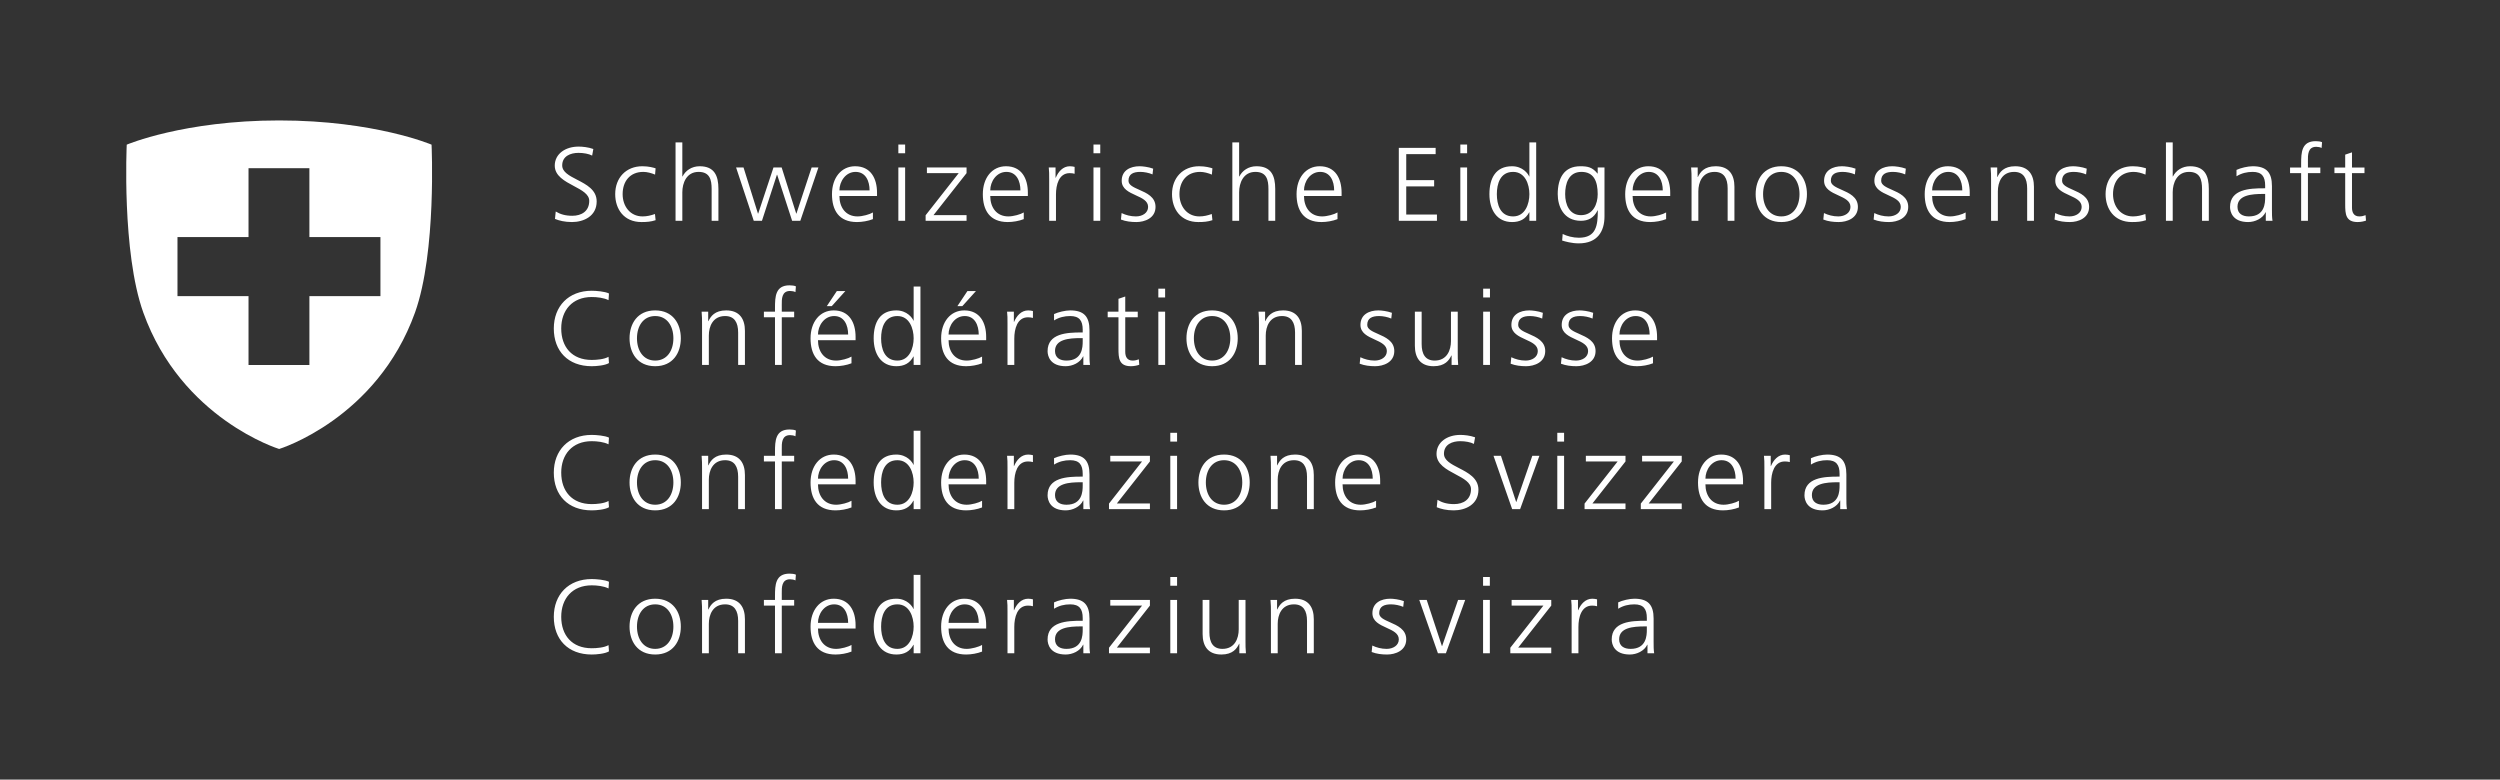<svg xmlns="http://www.w3.org/2000/svg" width="279" height="87" viewBox="0 0 279 87" fill="none"><rect x="0" y="0" width="279" height="87" fill="#333333" stroke="none"/><path fill-rule="evenodd" clip-rule="evenodd" d="M256.807 19.323H255.57V18.693H256.807V18.262C256.807 17.014 256.855 15.754 258.432 15.754C258.671 15.754 258.996 15.789 259.14 15.871L259.092 16.512C258.935 16.43 258.707 16.384 258.491 16.384C257.543 16.384 257.555 17.293 257.563 17.992V17.994V17.996V17.997V17.999V18V18.002C257.564 18.063 257.565 18.123 257.565 18.18V18.693H258.948V19.323H257.565V24.642H256.807V19.323ZM76.148 15.893H75.391V24.641H76.148V21.457C76.148 20.419 76.618 19.183 77.964 19.183C79.215 19.183 79.419 20.069 79.419 21.095V24.641H80.176V21.084C80.176 19.615 79.731 18.553 78.084 18.553C77.182 18.553 76.497 19.043 76.172 19.696H76.148V15.893ZM62.02 23.603C62.513 23.907 63.09 24.081 63.871 24.081C64.906 24.081 65.759 23.568 65.759 22.414C65.759 21.672 64.931 21.232 64.043 20.76C63.017 20.215 61.911 19.627 61.911 18.483C61.911 17.177 63.09 16.36 64.569 16.36C64.978 16.36 65.639 16.418 66.216 16.628L66.084 17.363C65.712 17.165 65.122 17.06 64.557 17.06C63.691 17.06 62.742 17.41 62.742 18.459C62.742 19.199 63.532 19.606 64.395 20.052C65.438 20.589 66.589 21.182 66.589 22.483C66.589 24.128 65.134 24.781 63.835 24.781C63.018 24.781 62.381 24.618 61.936 24.431L62.02 23.603ZM73.106 19.486C72.697 19.311 72.204 19.183 71.795 19.183C70.316 19.183 69.486 20.221 69.486 21.667C69.486 23.02 70.328 24.152 71.711 24.152C72.192 24.152 72.637 24.046 73.094 23.883L73.166 24.572C72.649 24.746 72.168 24.781 71.591 24.781C69.618 24.781 68.657 23.323 68.657 21.667C68.657 19.835 69.871 18.553 71.687 18.553C72.42 18.553 72.949 18.716 73.166 18.786L73.106 19.486ZM89.315 24.641H88.401L86.729 19.498H86.705L85.034 24.641H84.12L82.148 18.692H82.978L84.589 23.837H84.613L86.32 18.692H87.234L88.858 23.837H88.881L90.577 18.692H91.334L89.315 24.641ZM95.483 19.183C96.613 19.183 97.045 20.209 97.045 21.247H93.679C93.679 20.267 94.364 19.183 95.483 19.183ZM95.639 24.781C96.204 24.781 96.89 24.665 97.418 24.455V23.709C97.058 23.93 96.252 24.152 95.699 24.152C94.376 24.152 93.679 23.137 93.679 21.877H97.876V21.504C97.876 19.906 97.166 18.553 95.434 18.553C93.884 18.553 92.849 19.848 92.849 21.667C92.849 23.451 93.607 24.781 95.639 24.781ZM100.256 18.692H101.013V24.641H100.256V18.692ZM101.013 17.106H100.256V16.127H101.013V17.106ZM106.991 19.322L103.299 24.023V24.641H107.868V24.011H104.177L107.868 19.322V18.692H103.443V19.322H106.991ZM113.879 21.247C113.879 20.209 113.446 19.183 112.317 19.183C111.198 19.183 110.512 20.267 110.512 21.247H113.879ZM114.252 24.455C113.723 24.665 113.038 24.781 112.472 24.781C110.44 24.781 109.683 23.451 109.683 21.667C109.683 19.848 110.717 18.553 112.268 18.553C114 18.553 114.709 19.906 114.709 21.504V21.877H110.512C110.512 23.137 111.21 24.152 112.532 24.152C113.086 24.152 113.891 23.93 114.252 23.709V24.455ZM117.042 18.692C117.089 19.124 117.089 19.369 117.089 20.022V24.641H117.847V21.702C117.847 20.629 118.172 19.323 119.374 19.323C119.567 19.323 119.771 19.346 119.927 19.393V18.623C119.795 18.588 119.578 18.553 119.398 18.553C118.617 18.553 118.1 19.171 117.823 19.835H117.799V18.692H117.042ZM122.032 18.692H122.789V24.641H122.032V18.692ZM122.789 17.106H122.032V16.127H122.789V17.106ZM126.769 24.152C126.18 24.152 125.627 24 125.17 23.778L125.098 24.502C125.639 24.711 126.228 24.781 126.817 24.781C127.743 24.781 128.957 24.35 128.957 23.09C128.957 21.98 127.977 21.548 127.133 21.177C126.497 20.896 125.939 20.651 125.939 20.174C125.939 19.416 126.481 19.183 127.262 19.183C127.683 19.183 128.224 19.288 128.621 19.463L128.693 18.822C128.152 18.623 127.503 18.553 127.178 18.553C126.168 18.553 125.182 18.996 125.182 20.174C125.182 21.081 125.995 21.45 126.766 21.801C127.464 22.118 128.128 22.42 128.128 23.09C128.128 23.766 127.491 24.152 126.769 24.152ZM135.245 19.486C134.837 19.311 134.344 19.183 133.935 19.183C132.456 19.183 131.626 20.221 131.626 21.667C131.626 23.02 132.468 24.152 133.85 24.152C134.331 24.152 134.777 24.046 135.234 23.883L135.306 24.572C134.788 24.746 134.307 24.781 133.731 24.781C131.758 24.781 130.796 23.323 130.796 21.667C130.796 19.835 132.011 18.553 133.827 18.553C134.56 18.553 135.089 18.716 135.306 18.786L135.245 19.486ZM138.287 15.893H137.53V24.641H138.287V21.457C138.287 20.419 138.756 19.183 140.103 19.183C141.353 19.183 141.557 20.069 141.557 21.095V24.641H142.315V21.084C142.315 19.615 141.871 18.553 140.223 18.553C139.321 18.553 138.636 19.043 138.311 19.696H138.287V15.893ZM148.892 21.247C148.892 20.209 148.46 19.183 147.33 19.183C146.211 19.183 145.525 20.267 145.525 21.247H148.892ZM149.265 24.455C148.736 24.665 148.051 24.781 147.485 24.781C145.453 24.781 144.696 23.451 144.696 21.667C144.696 19.848 145.73 18.553 147.281 18.553C149.013 18.553 149.722 19.906 149.722 21.504V21.877H145.525C145.525 23.137 146.223 24.152 147.546 24.152C148.099 24.152 148.905 23.93 149.265 23.709V24.455ZM160.218 16.5H156.107V24.641H160.363V23.942H156.936V20.804H160.05V20.104H156.936V17.2H160.218V16.5ZM162.973 18.692H163.73V24.641H162.973V18.692ZM163.73 17.106H162.973V16.127H163.73V17.106ZM170.68 21.667C170.68 22.752 170.211 24.152 168.864 24.152C167.422 24.152 167.048 22.822 167.048 21.667C167.048 20.512 167.422 19.183 168.864 19.183C170.211 19.183 170.68 20.582 170.68 21.667ZM170.68 24.641H171.438V15.893H170.68V19.696H170.656C170.547 19.404 169.946 18.553 168.744 18.553C166.94 18.553 166.219 19.859 166.219 21.667C166.219 23.428 167.061 24.781 168.744 24.781C169.622 24.781 170.247 24.455 170.656 23.697H170.68V24.641ZM176.44 24.011C177.81 24.011 178.303 22.752 178.303 21.667C178.303 20.233 177.871 19.183 176.488 19.183C175.046 19.183 174.672 20.512 174.672 21.667C174.672 22.834 175.153 24.011 176.44 24.011ZM179.061 24.152C179.061 25.808 178.292 27.16 176.188 27.16C175.39 27.16 174.662 26.943 174.345 26.848L174.336 26.845L174.395 26.111C174.864 26.345 175.537 26.531 176.199 26.531C178.148 26.531 178.316 25.154 178.316 23.475H178.292C177.883 24.338 177.209 24.641 176.428 24.641C174.467 24.641 173.842 22.985 173.842 21.667C173.842 19.859 174.563 18.553 176.368 18.553C177.185 18.553 177.714 18.658 178.279 19.369H178.303V18.692H179.061V24.152ZM184.003 19.183C185.133 19.183 185.566 20.209 185.566 21.247H182.199C182.199 20.267 182.885 19.183 184.003 19.183ZM184.159 24.781C184.724 24.781 185.41 24.665 185.939 24.455V23.709C185.578 23.93 184.772 24.152 184.22 24.152C182.898 24.152 182.199 23.137 182.199 21.877H186.396V21.504C186.396 19.906 185.686 18.553 183.955 18.553C182.404 18.553 181.371 19.848 181.371 21.667C181.371 23.451 182.127 24.781 184.159 24.781ZM188.777 20.093C188.777 19.637 188.777 19.171 188.729 18.692H189.463V19.754H189.487C189.738 19.218 190.195 18.553 191.47 18.553C192.986 18.553 193.562 19.533 193.562 20.839V24.641H192.805V21.026C192.805 19.906 192.397 19.183 191.35 19.183C189.967 19.183 189.535 20.361 189.535 21.352V24.641H188.777V20.093ZM200.825 21.667C200.825 23.044 200.115 24.152 198.793 24.152C197.47 24.152 196.76 23.044 196.76 21.667C196.76 20.291 197.47 19.183 198.793 19.183C200.115 19.183 200.825 20.291 200.825 21.667ZM201.655 21.667C201.655 20.046 200.777 18.553 198.793 18.553C196.81 18.553 195.931 20.046 195.931 21.667C195.931 23.288 196.81 24.781 198.793 24.781C200.777 24.781 201.655 23.288 201.655 21.667ZM203.554 23.778C204.011 24 204.565 24.152 205.153 24.152C205.875 24.152 206.512 23.766 206.512 23.09C206.512 22.42 205.848 22.118 205.151 21.801C204.38 21.45 203.567 21.081 203.567 20.174C203.567 18.996 204.553 18.553 205.562 18.553C205.887 18.553 206.536 18.623 207.076 18.822L207.006 19.463C206.608 19.288 206.068 19.183 205.647 19.183C204.865 19.183 204.323 19.416 204.323 20.174C204.323 20.651 204.882 20.896 205.518 21.177C206.361 21.548 207.342 21.98 207.342 23.09C207.342 24.35 206.128 24.781 205.202 24.781C204.612 24.781 204.024 24.711 203.482 24.502L203.554 23.778ZM210.768 24.152C210.18 24.152 209.626 24 209.169 23.778L209.097 24.502C209.639 24.711 210.227 24.781 210.816 24.781C211.742 24.781 212.957 24.35 212.957 23.09C212.957 21.98 211.976 21.548 211.133 21.177C210.496 20.896 209.938 20.651 209.938 20.174C209.938 19.416 210.48 19.183 211.262 19.183C211.683 19.183 212.223 19.288 212.619 19.463L212.691 18.822C212.151 18.623 211.502 18.553 211.177 18.553C210.167 18.553 209.18 18.996 209.18 20.174C209.18 21.081 209.993 21.45 210.765 21.801C211.463 22.118 212.127 22.42 212.127 23.09C212.127 23.766 211.489 24.152 210.768 24.152ZM218.993 21.247C218.993 20.209 218.559 19.183 217.429 19.183C216.311 19.183 215.625 20.267 215.625 21.247H218.993ZM219.365 24.455C218.836 24.665 218.152 24.781 217.586 24.781C215.554 24.781 214.797 23.451 214.797 21.667C214.797 19.848 215.83 18.553 217.381 18.553C219.113 18.553 219.823 19.906 219.823 21.504V21.877H215.625C215.625 23.137 216.324 24.152 217.646 24.152C218.198 24.152 219.004 23.93 219.365 23.709V24.455ZM222.203 20.092V20.093V24.641H222.961V21.352C222.961 20.361 223.393 19.183 224.776 19.183C225.823 19.183 226.231 19.906 226.231 21.026V24.641H226.988V20.839C226.988 19.533 226.411 18.553 224.896 18.553C223.621 18.553 223.164 19.218 222.913 19.754H222.889V18.692H222.155C222.203 19.171 222.203 19.637 222.203 20.092ZM229.358 23.778C229.814 24 230.367 24.152 230.957 24.152C231.678 24.152 232.314 23.766 232.314 23.09C232.314 22.42 231.65 22.118 230.953 21.801C230.181 21.45 229.369 21.081 229.369 20.174C229.369 18.996 230.354 18.553 231.365 18.553C231.689 18.553 232.34 18.623 232.88 18.822L232.807 19.463C232.412 19.288 231.87 19.183 231.449 19.183C230.668 19.183 230.127 19.416 230.127 20.174C230.127 20.651 230.685 20.896 231.321 21.177C232.165 21.548 233.146 21.98 233.146 23.09C233.146 24.35 231.929 24.781 231.005 24.781C230.415 24.781 229.825 24.711 229.284 24.502L229.358 23.778ZM238.123 19.183C238.531 19.183 239.025 19.311 239.433 19.486L239.493 18.786C239.276 18.716 238.747 18.553 238.015 18.553C236.198 18.553 234.983 19.835 234.983 21.667C234.983 23.323 235.946 24.781 237.919 24.781C238.494 24.781 238.977 24.746 239.493 24.572L239.422 23.883C238.964 24.046 238.52 24.152 238.038 24.152C236.655 24.152 235.813 23.02 235.813 21.667C235.813 20.221 236.643 19.183 238.123 19.183ZM241.719 15.893H242.475V19.696H242.499C242.825 19.043 243.51 18.553 244.411 18.553C246.058 18.553 246.504 19.615 246.504 21.084V24.641H245.747V21.095C245.747 20.069 245.542 19.183 244.292 19.183C242.945 19.183 242.475 20.419 242.475 21.457V24.641H241.719V15.893ZM252.576 21.643H252.791V22.005C252.791 22.647 252.756 24.152 250.975 24.152C250.278 24.152 249.703 23.86 249.703 23.079C249.703 21.772 251.264 21.643 252.576 21.643ZM252.841 23.685H252.863V24.641H253.61C253.549 24.233 253.549 23.872 253.549 23.394V20.769C253.549 19.218 252.911 18.553 251.397 18.553C250.855 18.553 250.062 18.74 249.593 18.961V19.672C250.16 19.323 250.761 19.183 251.397 19.183C252.419 19.183 252.791 19.696 252.791 20.711V21.014H252.647C251.06 21.014 248.872 21.108 248.872 23.101C248.872 23.638 249.149 24.781 250.892 24.781C251.649 24.781 252.504 24.396 252.841 23.685ZM262.482 19.323H263.876V18.693H262.482V17.002L261.724 17.258V18.693H260.523V19.323H261.724V22.799C261.724 23.883 261.774 24.781 263.12 24.781C263.494 24.781 263.865 24.688 264.046 24.618L263.997 24.012C263.782 24.093 263.59 24.152 263.301 24.152C262.688 24.152 262.482 23.709 262.482 23.172V19.323ZM67.912 33.498C67.383 33.23 66.625 33.148 66.036 33.148C63.86 33.148 62.633 34.641 62.633 36.659C62.633 38.711 63.824 40.169 66.036 40.169C66.589 40.169 67.431 40.099 67.912 39.819L67.96 40.519C67.503 40.788 66.565 40.869 66.036 40.869C63.39 40.869 61.804 39.178 61.804 36.659C61.804 34.186 63.439 32.448 66.036 32.448C66.529 32.448 67.527 32.53 67.96 32.752L67.912 33.498ZM75.15 37.755C75.15 39.132 74.441 40.24 73.118 40.24C71.796 40.24 71.086 39.132 71.086 37.755C71.086 36.379 71.796 35.271 73.118 35.271C74.441 35.271 75.15 36.379 75.15 37.755ZM75.98 37.755C75.98 36.134 75.103 34.641 73.118 34.641C71.135 34.641 70.257 36.134 70.257 37.755C70.257 39.376 71.135 40.869 73.118 40.869C75.103 40.869 75.98 39.376 75.98 37.755ZM78.349 36.181C78.349 35.725 78.349 35.26 78.301 34.781H79.034V35.842H79.059C79.311 35.306 79.767 34.641 81.042 34.641C82.558 34.641 83.134 35.621 83.134 36.927V40.729H82.377V37.114C82.377 35.994 81.968 35.271 80.922 35.271C79.539 35.271 79.106 36.449 79.106 37.44V40.729H78.349V36.181ZM85.251 35.41H86.489V40.729H87.247V35.41H88.629V34.78H87.247V34.267C87.247 34.208 87.246 34.145 87.245 34.081C87.237 33.382 87.225 32.472 88.172 32.472C88.389 32.472 88.618 32.518 88.774 32.6L88.822 31.958C88.678 31.877 88.353 31.842 88.112 31.842C86.537 31.842 86.489 33.102 86.489 34.349V34.78H85.251V35.41ZM93.391 32.483H94.341L92.826 34.163H92.273L93.391 32.483ZM94.653 37.335C94.653 36.297 94.22 35.271 93.09 35.271C91.972 35.271 91.286 36.356 91.286 37.335H94.653ZM95.026 40.543C94.497 40.753 93.812 40.869 93.246 40.869C91.214 40.869 90.457 39.539 90.457 37.755C90.457 35.936 91.491 34.641 93.042 34.641C94.773 34.641 95.483 35.994 95.483 37.592V37.965H91.286C91.286 39.225 91.984 40.24 93.306 40.24C93.859 40.24 94.665 40.018 95.026 39.797V40.543ZM101.963 37.755C101.963 38.84 101.494 40.24 100.148 40.24C98.705 40.24 98.332 38.91 98.332 37.755C98.332 36.601 98.705 35.271 100.148 35.271C101.494 35.271 101.963 36.67 101.963 37.755ZM101.963 40.729H102.721V31.981H101.963V35.784H101.939C101.831 35.492 101.23 34.641 100.027 34.641C98.224 34.641 97.502 35.947 97.502 37.755C97.502 39.516 98.344 40.869 100.027 40.869C100.905 40.869 101.53 40.543 101.939 39.784H101.963V40.729ZM107.964 32.483H108.914L107.398 34.163H106.846L107.964 32.483ZM109.226 37.335C109.226 36.297 108.793 35.271 107.663 35.271C106.545 35.271 105.859 36.356 105.859 37.335H109.226ZM109.599 40.543C109.07 40.753 108.385 40.869 107.819 40.869C105.787 40.869 105.03 39.539 105.03 37.755C105.03 35.936 106.064 34.641 107.615 34.641C109.346 34.641 110.056 35.994 110.056 37.592V37.965H105.859C105.859 39.225 106.557 40.24 107.879 40.24C108.432 40.24 109.238 40.018 109.599 39.797V40.543ZM112.389 34.781C112.437 35.212 112.437 35.458 112.437 36.11V40.729H113.195V37.79C113.195 36.717 113.519 35.41 114.722 35.41C114.914 35.41 115.118 35.434 115.275 35.481V34.711C115.143 34.676 114.926 34.641 114.746 34.641C113.964 34.641 113.447 35.26 113.17 35.924H113.147V34.781H112.389ZM120.83 37.732H120.613C119.302 37.732 117.739 37.861 117.739 39.167C117.739 39.948 118.316 40.24 119.014 40.24C120.793 40.24 120.83 38.735 120.83 38.093V37.732ZM120.902 39.773H120.877C120.541 40.484 119.687 40.869 118.929 40.869C117.186 40.869 116.91 39.726 116.91 39.19C116.91 37.196 119.098 37.102 120.685 37.102H120.83V36.799C120.83 35.784 120.456 35.271 119.435 35.271C118.797 35.271 118.196 35.41 117.631 35.76V35.049C118.1 34.828 118.893 34.641 119.435 34.641C120.949 34.641 121.587 35.306 121.587 36.857V39.482C121.587 39.96 121.587 40.321 121.647 40.729H120.902V39.773ZM125.578 35.41H126.973V34.781H125.578V33.09L124.821 33.346V34.781H123.618V35.41H124.821V38.887C124.821 39.971 124.869 40.869 126.216 40.869C126.588 40.869 126.961 40.776 127.141 40.706L127.094 40.099C126.877 40.181 126.684 40.24 126.396 40.24C125.783 40.24 125.578 39.797 125.578 39.26V35.41ZM129.27 34.78H130.027V40.729H129.27V34.78ZM130.027 33.194H129.27V32.215H130.027V33.194ZM137.301 37.755C137.301 39.132 136.592 40.24 135.269 40.24C133.947 40.24 133.237 39.132 133.237 37.755C133.237 36.379 133.947 35.271 135.269 35.271C136.592 35.271 137.301 36.379 137.301 37.755ZM138.131 37.755C138.131 36.134 137.253 34.641 135.269 34.641C133.286 34.641 132.408 36.134 132.408 37.755C132.408 39.376 133.286 40.869 135.269 40.869C137.253 40.869 138.131 39.376 138.131 37.755ZM140.5 36.181C140.5 35.725 140.5 35.26 140.452 34.781H141.185V35.842H141.21C141.462 35.306 141.918 34.641 143.193 34.641C144.709 34.641 145.285 35.621 145.285 36.927V40.729H144.528V37.114C144.528 35.994 144.12 35.271 143.073 35.271C141.69 35.271 141.257 36.449 141.257 37.44V40.729H140.5V36.181ZM153.414 40.24C152.825 40.24 152.272 40.088 151.815 39.866L151.742 40.59C152.284 40.799 152.873 40.869 153.462 40.869C154.388 40.869 155.603 40.438 155.603 39.178C155.603 38.068 154.622 37.636 153.779 37.264C153.142 36.984 152.584 36.739 152.584 36.262C152.584 35.504 153.126 35.271 153.907 35.271C154.328 35.271 154.869 35.376 155.266 35.551L155.338 34.909C154.797 34.711 154.148 34.641 153.823 34.641C152.813 34.641 151.827 35.084 151.827 36.262C151.827 37.169 152.639 37.538 153.411 37.889C154.109 38.206 154.773 38.508 154.773 39.178C154.773 39.854 154.136 40.24 153.414 40.24ZM162.684 39.33C162.684 39.784 162.684 40.251 162.732 40.729H161.998V39.668H161.975C161.722 40.204 161.265 40.869 159.991 40.869C158.476 40.869 157.899 39.889 157.899 38.583V34.78H158.656V38.396C158.656 39.516 159.065 40.24 160.111 40.24C161.494 40.24 161.927 39.061 161.927 38.07V34.78H162.684V39.33ZM166.28 34.78H165.522V40.729H166.28V34.78ZM165.522 33.194H166.28V32.215H165.522V33.194ZM168.66 39.866C169.117 40.088 169.67 40.24 170.259 40.24C170.981 40.24 171.618 39.854 171.618 39.178C171.618 38.508 170.954 38.206 170.256 37.889C169.484 37.538 168.672 37.169 168.672 36.262C168.672 35.084 169.658 34.641 170.668 34.641C170.992 34.641 171.642 34.711 172.183 34.909L172.11 35.551C171.714 35.376 171.173 35.271 170.752 35.271C169.971 35.271 169.429 35.504 169.429 36.262C169.429 36.739 169.987 36.984 170.623 37.264C171.466 37.636 172.447 38.068 172.447 39.178C172.447 40.438 171.233 40.869 170.307 40.869C169.718 40.869 169.129 40.799 168.588 40.59L168.66 39.866ZM175.876 40.24C175.286 40.24 174.733 40.088 174.276 39.866L174.203 40.59C174.745 40.799 175.334 40.869 175.924 40.869C176.849 40.869 178.065 40.438 178.065 39.178C178.065 38.068 177.084 37.636 176.24 37.264C175.604 36.984 175.046 36.739 175.046 36.262C175.046 35.504 175.587 35.271 176.368 35.271C176.789 35.271 177.331 35.376 177.727 35.551L177.799 34.909C177.259 34.711 176.608 34.641 176.284 34.641C175.273 34.641 174.287 35.084 174.287 36.262C174.287 37.169 175.1 37.538 175.872 37.889C176.569 38.206 177.233 38.508 177.233 39.178C177.233 39.854 176.597 40.24 175.876 40.24ZM184.099 37.335C184.099 36.297 183.666 35.271 182.537 35.271C181.417 35.271 180.732 36.355 180.732 37.335H184.099ZM184.473 40.543C183.942 40.753 183.258 40.869 182.692 40.869C180.66 40.869 179.902 39.539 179.902 37.755C179.902 35.936 180.938 34.641 182.487 34.641C184.219 34.641 184.929 35.994 184.929 37.592V37.965H180.732C180.732 39.225 181.43 40.24 182.752 40.24C183.306 40.24 184.11 40.018 184.473 39.797V40.543ZM66.036 49.236C66.625 49.236 67.383 49.318 67.912 49.586L67.96 48.839C67.527 48.617 66.529 48.536 66.036 48.536C63.439 48.536 61.804 50.274 61.804 52.747C61.804 55.266 63.39 56.957 66.036 56.957C66.565 56.957 67.503 56.876 67.96 56.607L67.912 55.907C67.431 56.188 66.589 56.258 66.036 56.258C63.824 56.258 62.633 54.8 62.633 52.747C62.633 50.729 63.86 49.236 66.036 49.236ZM73.118 56.328C74.441 56.328 75.15 55.22 75.15 53.843C75.15 52.467 74.441 51.359 73.118 51.359C71.796 51.359 71.086 52.467 71.086 53.843C71.086 55.22 71.796 56.328 73.118 56.328ZM73.118 50.729C75.103 50.729 75.98 52.222 75.98 53.843C75.98 55.464 75.103 56.957 73.118 56.957C71.135 56.957 70.257 55.464 70.257 53.843C70.257 52.222 71.135 50.729 73.118 50.729ZM78.301 50.869C78.349 51.347 78.349 51.813 78.349 52.269V56.817H79.106V53.528C79.106 52.537 79.539 51.359 80.922 51.359C81.968 51.359 82.377 52.082 82.377 53.202V56.817H83.134V53.015C83.134 51.709 82.558 50.729 81.042 50.729C79.767 50.729 79.311 51.394 79.059 51.93H79.034V50.869H78.301ZM86.489 51.498H85.251V50.868H86.489V50.437C86.489 49.19 86.537 47.93 88.112 47.93C88.353 47.93 88.678 47.965 88.822 48.047L88.774 48.688C88.618 48.606 88.389 48.56 88.172 48.56C87.225 48.56 87.237 49.47 87.245 50.169L87.245 50.17C87.246 50.234 87.247 50.296 87.247 50.355V50.868H88.629V51.498H87.247V56.817H86.489V51.498ZM93.09 51.359C94.22 51.359 94.653 52.385 94.653 53.423H91.286C91.286 52.443 91.972 51.359 93.09 51.359ZM93.246 56.957C93.812 56.957 94.497 56.841 95.026 56.631V55.885C94.665 56.106 93.859 56.328 93.306 56.328C91.984 56.328 91.286 55.313 91.286 54.053H95.483V53.68C95.483 52.082 94.773 50.729 93.042 50.729C91.491 50.729 90.457 52.024 90.457 53.843C90.457 55.627 91.214 56.957 93.246 56.957ZM100.148 56.328C101.494 56.328 101.963 54.928 101.963 53.843C101.963 52.758 101.494 51.359 100.148 51.359C98.705 51.359 98.332 52.689 98.332 53.843C98.332 54.998 98.705 56.328 100.148 56.328ZM102.721 56.817H101.963V55.872H101.939C101.53 56.631 100.905 56.957 100.027 56.957C98.344 56.957 97.502 55.605 97.502 53.843C97.502 52.035 98.224 50.729 100.027 50.729C101.23 50.729 101.831 51.581 101.939 51.872H101.963V48.069H102.721V56.817ZM107.663 51.359C108.793 51.359 109.226 52.385 109.226 53.423H105.859C105.859 52.443 106.545 51.359 107.663 51.359ZM107.819 56.957C108.385 56.957 109.07 56.841 109.599 56.631V55.885C109.238 56.106 108.432 56.328 107.879 56.328C106.557 56.328 105.859 55.313 105.859 54.053H110.056V53.68C110.056 52.082 109.346 50.729 107.615 50.729C106.064 50.729 105.03 52.024 105.03 53.843C105.03 55.627 105.787 56.957 107.819 56.957ZM112.437 52.198C112.437 51.545 112.437 51.3 112.389 50.869H113.147V52.012H113.17C113.447 51.347 113.964 50.729 114.746 50.729C114.926 50.729 115.143 50.764 115.275 50.799V51.569C115.118 51.522 114.914 51.498 114.722 51.498C113.519 51.498 113.195 52.806 113.195 53.878V56.817H112.437V52.198ZM120.613 53.819H120.83V54.181C120.83 54.823 120.793 56.328 119.014 56.328C118.316 56.328 117.739 56.036 117.739 55.255C117.739 53.949 119.302 53.819 120.613 53.819ZM120.877 55.861H120.902V56.817H121.647C121.587 56.409 121.587 56.048 121.587 55.57V52.945C121.587 51.394 120.949 50.729 119.435 50.729C118.893 50.729 118.1 50.916 117.631 51.137V51.848C118.196 51.498 118.797 51.359 119.435 51.359C120.456 51.359 120.83 51.872 120.83 52.887V53.19H120.685C119.098 53.19 116.91 53.284 116.91 55.278C116.91 55.814 117.186 56.957 118.929 56.957C119.687 56.957 120.541 56.572 120.877 55.861ZM123.763 56.2L127.454 51.498H123.907V50.868H128.331V51.498L124.641 56.187H128.331V56.817H123.763V56.2ZM131.362 50.868H130.605V56.817H131.362V50.868ZM130.605 49.282H131.362V48.303H130.605V49.282ZM136.605 56.328C137.928 56.328 138.637 55.22 138.637 53.843C138.637 52.467 137.928 51.359 136.605 51.359C135.282 51.359 134.573 52.467 134.573 53.843C134.573 55.22 135.282 56.328 136.605 56.328ZM136.605 50.729C138.589 50.729 139.467 52.222 139.467 53.843C139.467 55.464 138.589 56.957 136.605 56.957C134.621 56.957 133.743 55.464 133.743 53.843C133.743 52.222 134.621 50.729 136.605 50.729ZM141.835 52.269V52.269V56.817H142.592V53.528C142.592 52.537 143.025 51.359 144.408 51.359C145.454 51.359 145.863 52.082 145.863 53.202V56.817H146.62V53.015C146.62 51.709 146.043 50.729 144.528 50.729C143.253 50.729 142.796 51.394 142.544 51.93H142.52V50.869H141.787C141.835 51.347 141.835 51.813 141.835 52.269ZM153.197 53.423C153.197 52.385 152.764 51.359 151.635 51.359C150.516 51.359 149.83 52.443 149.83 53.423H153.197ZM153.57 56.631C153.041 56.841 152.356 56.957 151.79 56.957C149.758 56.957 149.001 55.627 149.001 53.843C149.001 52.024 150.035 50.729 151.586 50.729C153.318 50.729 154.027 52.082 154.027 53.68V54.053H149.83C149.83 55.313 150.528 56.328 151.851 56.328C152.404 56.328 153.21 56.106 153.57 55.885V56.631ZM162.275 56.258C161.494 56.258 160.917 56.083 160.424 55.779L160.34 56.607C160.785 56.794 161.422 56.957 162.239 56.957C163.538 56.957 164.993 56.304 164.993 54.66C164.993 53.358 163.842 52.765 162.799 52.228C161.935 51.783 161.146 51.376 161.146 50.636C161.146 49.586 162.095 49.236 162.961 49.236C163.526 49.236 164.116 49.341 164.488 49.54L164.62 48.804C164.043 48.595 163.382 48.536 162.973 48.536C161.494 48.536 160.315 49.353 160.315 50.659C160.315 51.803 161.421 52.391 162.447 52.936C163.335 53.408 164.163 53.848 164.163 54.59C164.163 55.744 163.31 56.258 162.275 56.258ZM169.646 56.817H168.756L166.676 50.868H167.506L169.201 56.013H169.225L171.005 50.868H171.798L169.646 56.817ZM174.552 50.868H173.794V56.817H174.552V50.868ZM173.794 49.282H174.552V48.303H173.794V49.282ZM176.837 56.2L180.529 51.498H176.981V50.868H181.406V51.498L177.715 56.187H181.406V56.817H176.837V56.2ZM186.806 51.498L183.114 56.2V56.817H187.682V56.187H183.992L187.682 51.498V50.868H183.258V51.498H186.806ZM193.693 53.423C193.693 52.385 193.26 51.359 192.13 51.359C191.012 51.359 190.326 52.443 190.326 53.423H193.693ZM194.066 56.631C193.537 56.841 192.853 56.957 192.287 56.957C190.254 56.957 189.498 55.627 189.498 53.843C189.498 52.024 190.531 50.729 192.082 50.729C193.815 50.729 194.523 52.082 194.523 53.68V54.053H190.326C190.326 55.313 191.025 56.328 192.347 56.328C192.9 56.328 193.706 56.106 194.066 55.885V56.631ZM196.858 50.869C196.905 51.3 196.905 51.545 196.905 52.198V56.817H197.662V53.878C197.662 52.806 197.988 51.498 199.19 51.498C199.382 51.498 199.587 51.522 199.742 51.569V50.799C199.611 50.764 199.395 50.729 199.214 50.729C198.432 50.729 197.916 51.347 197.638 52.012H197.614V50.869H196.858ZM205.297 53.819H205.081C203.77 53.819 202.206 53.949 202.206 55.255C202.206 56.036 202.785 56.328 203.482 56.328C205.26 56.328 205.297 54.823 205.297 54.181V53.819ZM205.369 55.861H205.345C205.009 56.572 204.155 56.957 203.397 56.957C201.653 56.957 201.378 55.814 201.378 55.278C201.378 53.284 203.567 53.19 205.153 53.19H205.297V52.887C205.297 51.872 204.924 51.359 203.903 51.359C203.265 51.359 202.664 51.498 202.099 51.848V51.137C202.568 50.916 203.362 50.729 203.903 50.729C205.417 50.729 206.055 51.394 206.055 52.945V55.57C206.055 56.048 206.055 56.409 206.114 56.817H205.369V55.861ZM66.036 65.323C66.625 65.323 67.383 65.405 67.912 65.673L67.96 64.926C67.527 64.704 66.529 64.623 66.036 64.623C63.439 64.623 61.804 66.361 61.804 68.834C61.804 71.353 63.39 73.044 66.036 73.044C66.565 73.044 67.503 72.963 67.96 72.694L67.912 71.995C67.431 72.274 66.589 72.344 66.036 72.344C63.824 72.344 62.633 70.886 62.633 68.834C62.633 66.816 63.86 65.323 66.036 65.323ZM73.118 72.415C74.441 72.415 75.15 71.307 75.15 69.93C75.15 68.554 74.441 67.446 73.118 67.446C71.796 67.446 71.086 68.554 71.086 69.93C71.086 71.307 71.796 72.415 73.118 72.415ZM73.118 66.816C75.103 66.816 75.98 68.309 75.98 69.93C75.98 71.551 75.103 73.044 73.118 73.044C71.135 73.044 70.257 71.551 70.257 69.93C70.257 68.309 71.135 66.816 73.118 66.816ZM78.301 66.956C78.349 67.435 78.349 67.901 78.349 68.356V72.905H79.106V69.615C79.106 68.624 79.539 67.446 80.922 67.446C81.968 67.446 82.377 68.169 82.377 69.289V72.905H83.134V69.102C83.134 67.796 82.558 66.816 81.042 66.816C79.767 66.816 79.311 67.481 79.059 68.018H79.034V66.956H78.301ZM86.489 67.585H85.251V66.956H86.489V66.525C86.489 65.277 86.537 64.017 88.112 64.017C88.353 64.017 88.678 64.052 88.822 64.134L88.774 64.775C88.618 64.693 88.389 64.647 88.172 64.647C87.225 64.647 87.237 65.557 87.245 66.256L87.245 66.257C87.246 66.321 87.247 66.383 87.247 66.443V66.956H88.629V67.585H87.247V72.904H86.489V67.585ZM93.09 67.446C94.22 67.446 94.653 68.472 94.653 69.511H91.286C91.286 68.531 91.972 67.446 93.09 67.446ZM93.246 73.044C93.812 73.044 94.497 72.928 95.026 72.718V71.972C94.665 72.194 93.859 72.415 93.306 72.415C91.984 72.415 91.286 71.4 91.286 70.141H95.483V69.767C95.483 68.169 94.773 66.816 93.042 66.816C91.491 66.816 90.457 68.111 90.457 69.93C90.457 71.715 91.214 73.044 93.246 73.044ZM100.148 72.415C101.494 72.415 101.963 71.015 101.963 69.93C101.963 68.846 101.494 67.446 100.148 67.446C98.705 67.446 98.332 68.776 98.332 69.93C98.332 71.085 98.705 72.415 100.148 72.415ZM102.721 72.905H101.963V71.96H101.939C101.53 72.718 100.905 73.044 100.027 73.044C98.344 73.044 97.502 71.692 97.502 69.93C97.502 68.123 98.224 66.816 100.027 66.816C101.23 66.816 101.831 67.668 101.939 67.959H101.963V64.157H102.721V72.905ZM107.663 67.446C108.793 67.446 109.226 68.472 109.226 69.511H105.859C105.859 68.531 106.545 67.446 107.663 67.446ZM107.819 73.044C108.385 73.044 109.07 72.928 109.599 72.718V71.972C109.238 72.194 108.432 72.415 107.879 72.415C106.557 72.415 105.859 71.4 105.859 70.141H110.056V69.767C110.056 68.169 109.346 66.816 107.615 66.816C106.064 66.816 105.03 68.111 105.03 69.93C105.03 71.715 105.787 73.044 107.819 73.044ZM112.437 68.285C112.437 67.633 112.437 67.388 112.389 66.956H113.147V68.099H113.17C113.447 67.435 113.964 66.816 114.746 66.816C114.926 66.816 115.143 66.851 115.275 66.886V67.656C115.118 67.609 114.914 67.586 114.722 67.586C113.519 67.586 113.195 68.893 113.195 69.965V72.905H112.437V68.285ZM120.613 69.907H120.83V70.269C120.83 70.91 120.793 72.415 119.014 72.415C118.316 72.415 117.739 72.123 117.739 71.342C117.739 70.036 119.302 69.907 120.613 69.907ZM120.877 71.948H120.902V72.905H121.647C121.587 72.496 121.587 72.135 121.587 71.657V69.032C121.587 67.481 120.949 66.816 119.435 66.816C118.893 66.816 118.1 67.003 117.631 67.225V67.936C118.196 67.586 118.797 67.446 119.435 67.446C120.456 67.446 120.83 67.959 120.83 68.974V69.278H120.685C119.098 69.278 116.91 69.371 116.91 71.365C116.91 71.901 117.186 73.044 118.929 73.044C119.687 73.044 120.541 72.659 120.877 71.948ZM123.763 72.287L127.454 67.585H123.907V66.956H128.331V67.585L124.641 72.274H128.331V72.904H123.763V72.287ZM131.362 66.956H130.605V72.904H131.362V66.956ZM130.605 65.37H131.362V64.39H130.605V65.37ZM138.997 71.505C138.997 71.96 138.997 72.426 139.046 72.904H138.312V71.843H138.288C138.036 72.379 137.579 73.044 136.304 73.044C134.789 73.044 134.212 72.065 134.212 70.758V66.956H134.969V70.571C134.969 71.692 135.378 72.415 136.424 72.415C137.807 72.415 138.24 71.236 138.24 70.245V66.956H138.997V71.505ZM141.835 68.356V68.356V72.905H142.592V69.615C142.592 68.624 143.025 67.446 144.408 67.446C145.454 67.446 145.863 68.169 145.863 69.289V72.905H146.62V69.102C146.62 67.796 146.043 66.816 144.528 66.816C143.253 66.816 142.796 67.481 142.544 68.018H142.52V66.956H141.787C141.835 67.435 141.835 67.901 141.835 68.356ZM153.149 72.042C153.606 72.263 154.159 72.415 154.748 72.415C155.47 72.415 156.107 72.03 156.107 71.353C156.107 70.683 155.443 70.382 154.745 70.064C153.973 69.714 153.161 69.344 153.161 68.437C153.161 67.26 154.147 66.816 155.157 66.816C155.481 66.816 156.131 66.886 156.672 67.085L156.6 67.726C156.203 67.551 155.662 67.446 155.241 67.446C154.46 67.446 153.918 67.679 153.918 68.437C153.918 68.914 154.476 69.16 155.112 69.44C155.955 69.811 156.936 70.243 156.936 71.353C156.936 72.613 155.722 73.044 154.796 73.044C154.207 73.044 153.618 72.975 153.077 72.765L153.149 72.042ZM160.472 72.904H161.362L163.514 66.956H162.721L160.941 72.1H160.917L159.222 66.956H158.391L160.472 72.904ZM165.51 66.956H166.267V72.904H165.51V66.956ZM166.267 65.37H165.51V64.39H166.267V65.37ZM172.244 67.585L168.552 72.287V72.904H173.121V72.274H169.43L173.121 67.585V66.956H168.696V67.585H172.244ZM175.394 68.285C175.394 67.633 175.394 67.388 175.346 66.956H176.104V68.099H176.128C176.403 67.435 176.921 66.816 177.703 66.816C177.882 66.816 178.099 66.851 178.232 66.886V67.656C178.074 67.609 177.871 67.586 177.679 67.586C176.475 67.586 176.152 68.893 176.152 69.965V72.905H175.394V68.285ZM183.571 69.907H183.787V70.269C183.787 70.91 183.75 72.415 181.972 72.415C181.273 72.415 180.696 72.123 180.696 71.342C180.696 70.036 182.26 69.907 183.571 69.907ZM183.835 71.948H183.859V72.905H184.604C184.543 72.496 184.543 72.135 184.543 71.657V71.657V69.032C184.543 67.481 183.907 66.816 182.391 66.816C181.85 66.816 181.057 67.003 180.589 67.225V67.936C181.153 67.586 181.754 67.446 182.391 67.446C183.414 67.446 183.787 67.959 183.787 68.974V69.278H183.641C182.055 69.278 179.868 69.371 179.868 71.365C179.868 71.901 180.143 73.044 181.887 73.044C182.645 73.044 183.499 72.66 183.835 71.948Z" fill="white"></path><path fill-rule="evenodd" clip-rule="evenodd" d="M31.156 13.441C41.803 13.441 48.162 16.143 48.162 16.143C48.162 16.143 48.733 28.106 46.319 34.87C42.053 46.764 31.157 50.105 31.157 50.105H31.154H31.151C31.151 50.105 20.253 46.764 15.989 34.87C13.574 28.106 14.144 16.143 14.144 16.143C14.144 16.143 20.505 13.441 31.152 13.441H31.156ZM42.457 33.047V26.456H34.529L34.528 18.768H27.735V26.456H19.807V33.047H27.735V40.737H34.529V33.047H42.457Z" fill="white"></path></svg>